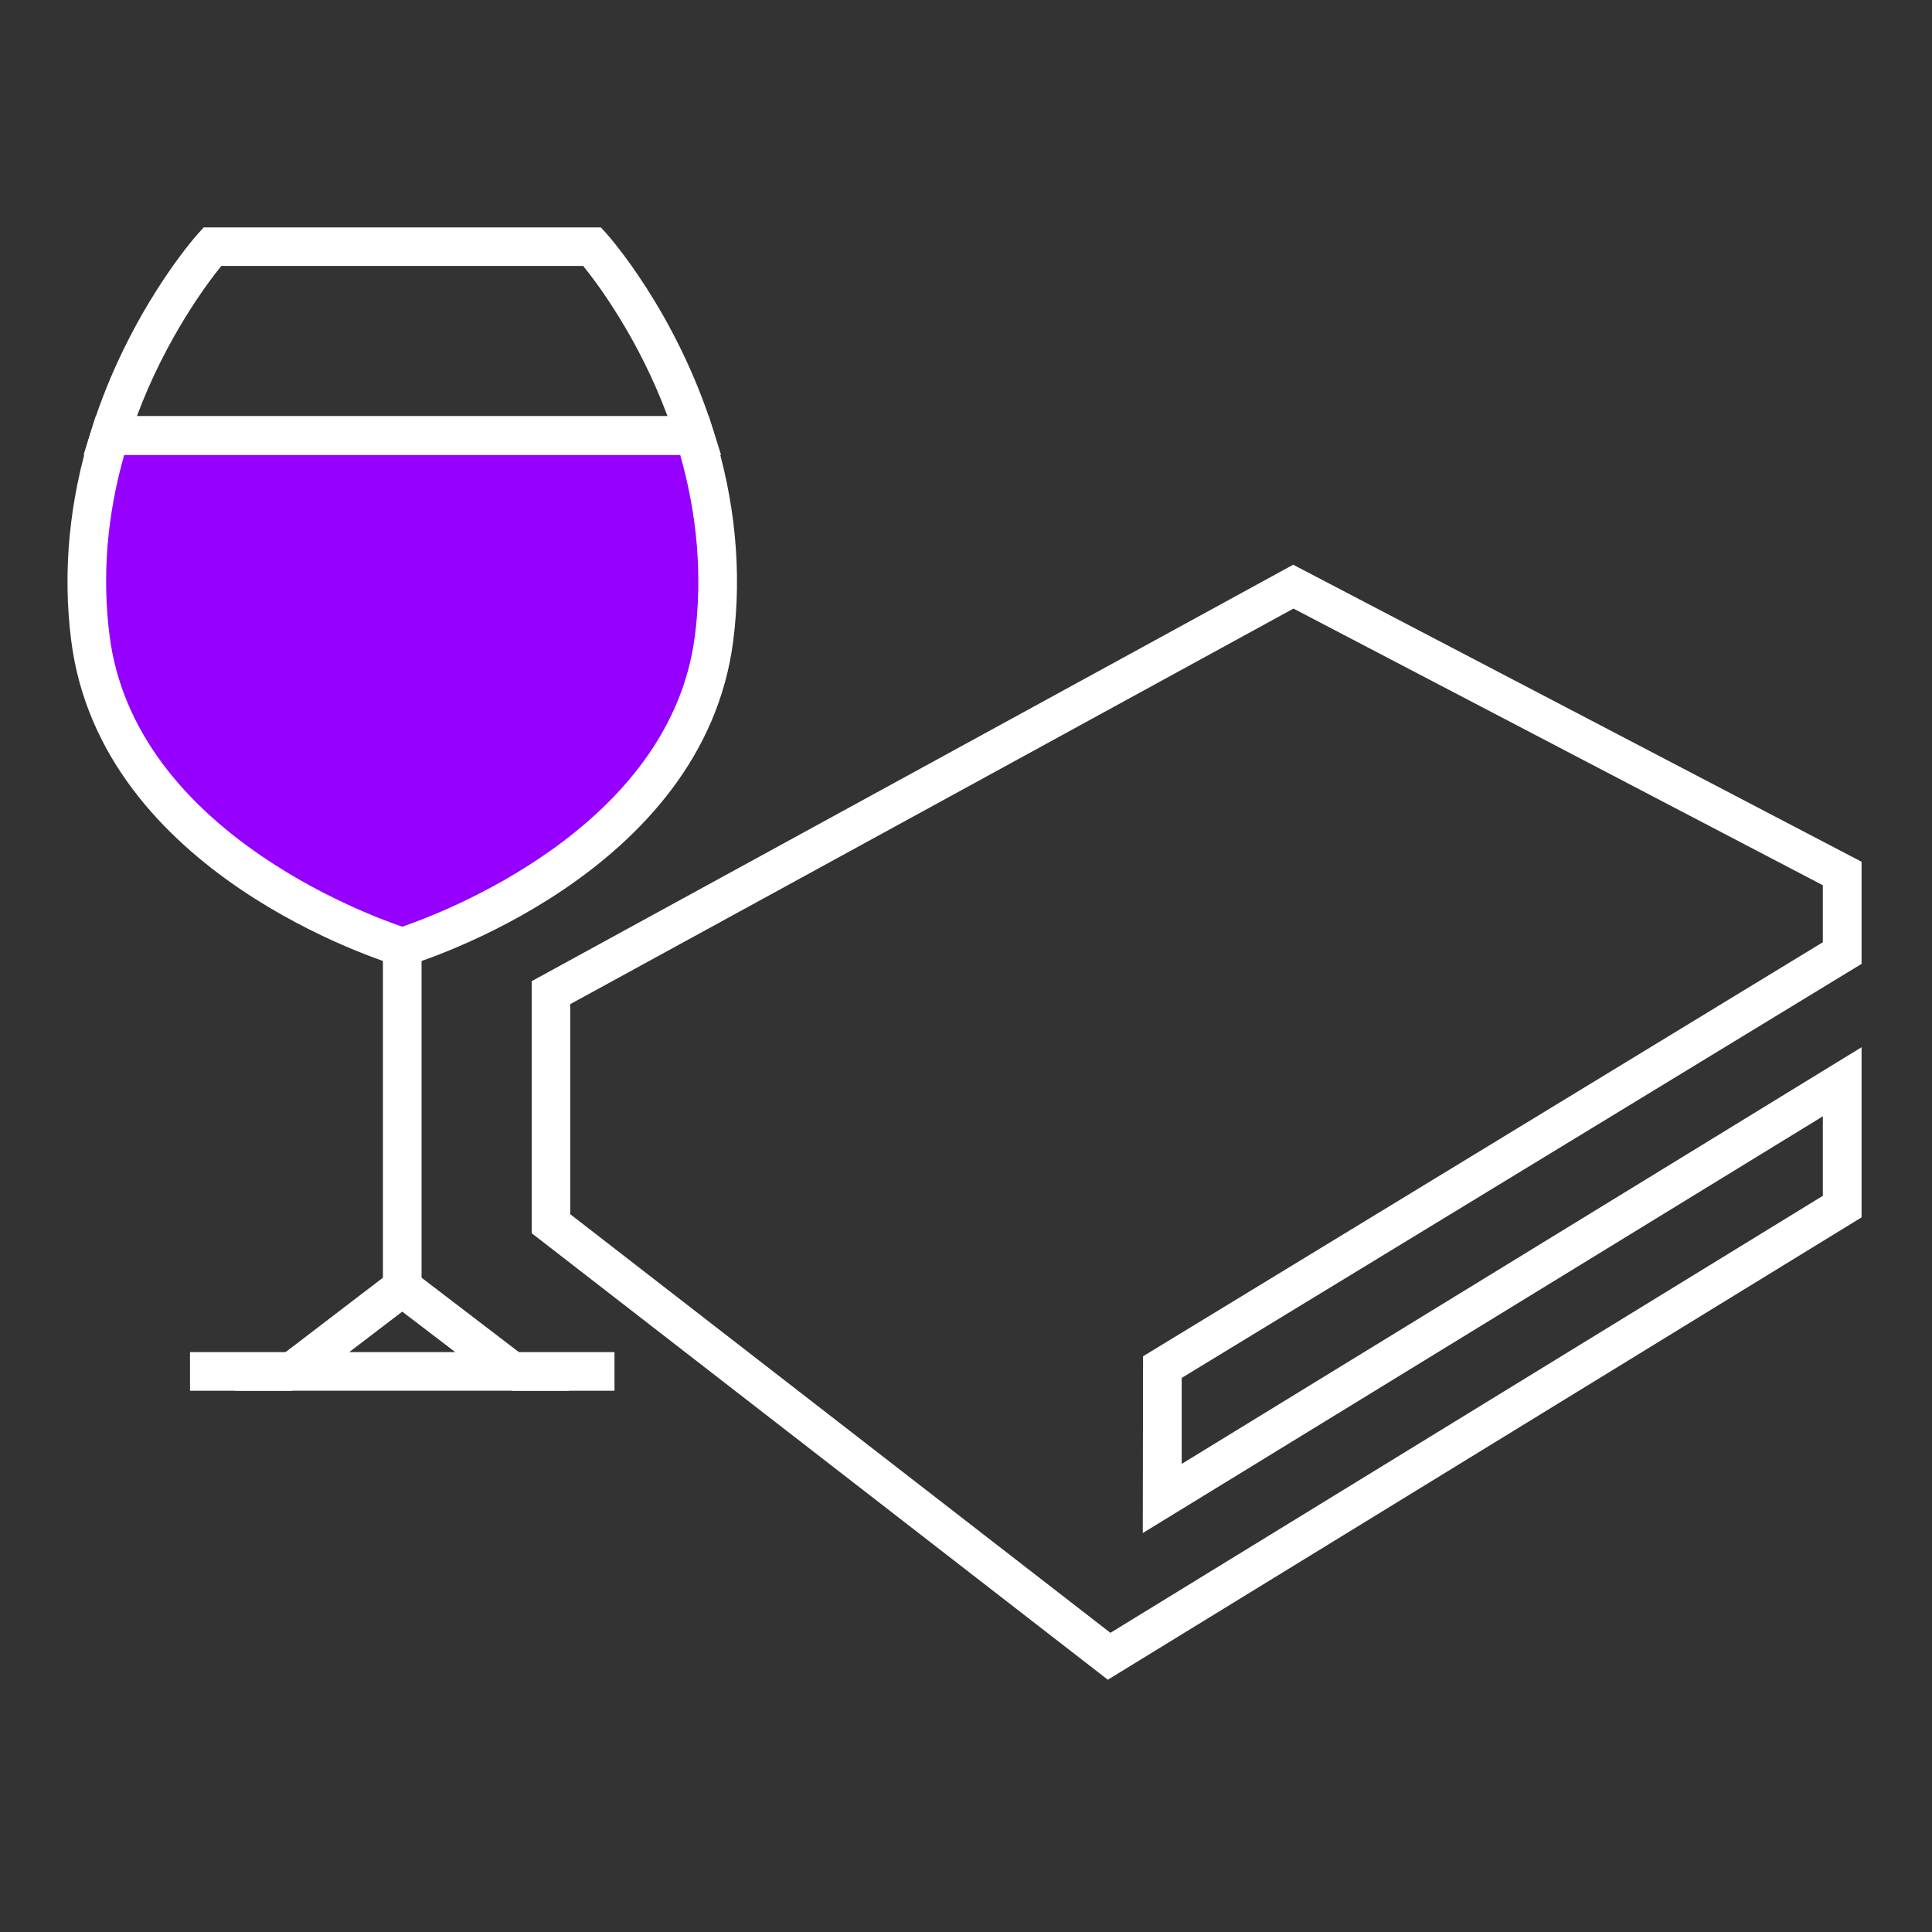 <?xml version="1.0" encoding="UTF-8"?> <svg xmlns="http://www.w3.org/2000/svg" id="Layer_1" data-name="Layer 1" viewBox="0 0 200 200"><rect x="0" y="0" width="200" height="200" fill="#333333" stroke="none"/><defs><style> .cls-1 { fill: #fff; } .cls-2 { fill: #9500ff; } </style></defs><path class="cls-1" d="M114.69,173.89l-59.65-46.23v-26.09l78.83-43.11,58.84,30.75v10.57l-70.38,42.86v8.9s70.38-43.13,70.38-43.13v17.61l-78.02,47.86ZM59.04,125.7l55.91,43.33,73.75-45.24v-8.23l-70.4,43.14.03-18.3,70.37-42.86v-5.9l-54.8-28.64-74.87,40.95v21.76Z"></path><g><rect class="cls-1" x="39.64" y="98.03" width="4" height="35.23"></rect><rect class="cls-1" x="19.67" y="139.97" width="10.57" height="4"></rect><rect class="cls-1" x="53.04" y="139.97" width="10.57" height="4"></rect><path class="cls-1" d="M58.95,143.97H24.33l17.31-13.23,17.31,13.23ZM36.15,139.97h10.98l-5.49-4.19-5.49,4.19Z"></path><g><g><path class="cls-2" d="M11.37,45.08c-1.9,6.04-3.01,13.16-2.02,20.96,2.93,23.19,32.29,31.99,32.29,31.99,0,0,29.35-8.8,32.29-31.99.99-7.8-.12-14.93-2.02-20.96H11.37Z"></path><path class="cls-1" d="M41.64,100.12l-.57-.17c-1.25-.38-30.64-9.45-33.7-33.65-.91-7.17-.2-14.51,2.1-21.81l.44-1.4h63.46l.44,1.4c2.3,7.3,3.01,14.64,2.1,21.81-3.07,24.2-32.45,33.28-33.7,33.65l-.57.17ZM12.86,47.08c-1.79,6.28-2.3,12.57-1.52,18.71,2.52,19.91,26.28,28.77,30.3,30.14,4.02-1.37,27.79-10.27,30.3-30.14.78-6.14.26-12.43-1.53-18.71H12.86Z"></path></g><path class="cls-1" d="M74.63,47.08H8.65l.82-2.6c3.84-12.19,10.73-19.96,11.02-20.28l.6-.66h41.11l.6.66c.29.33,7.18,8.1,11.02,20.28l.82,2.6ZM14.17,43.08h54.93c-2.99-8.04-7.22-13.69-8.73-15.55H22.91c-1.51,1.86-5.75,7.53-8.74,15.55Z"></path></g></g></svg> 